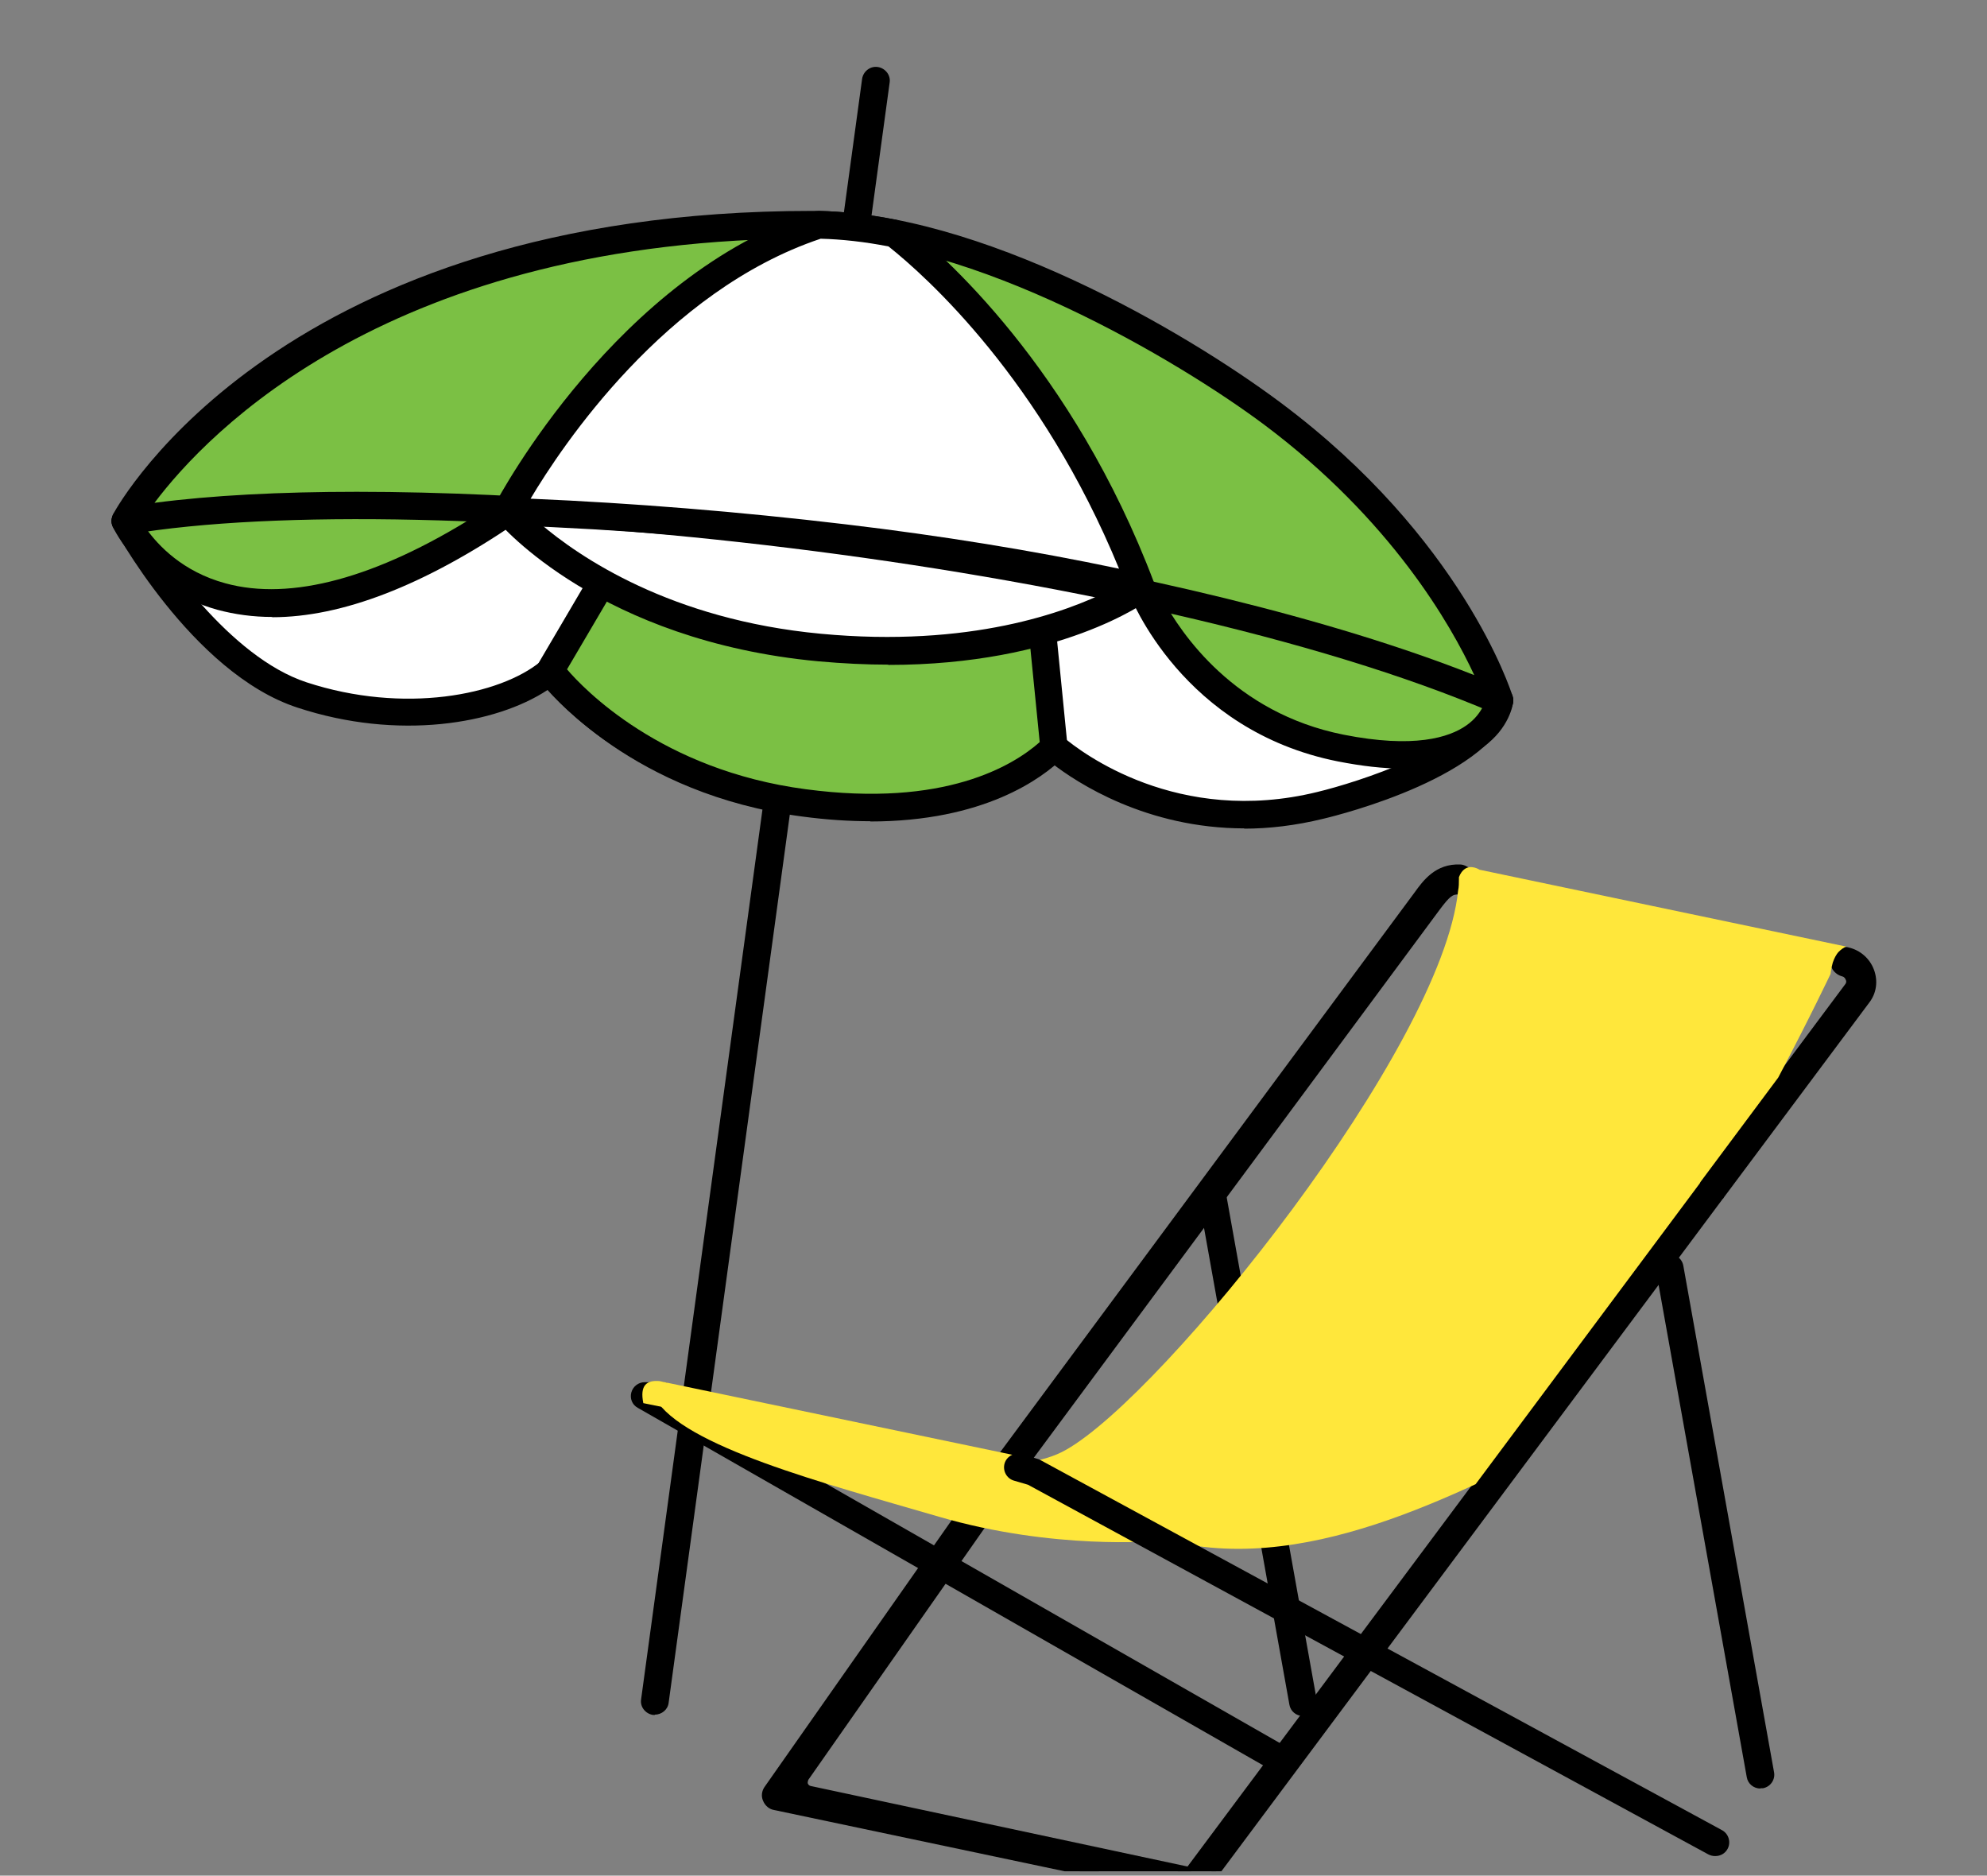 <svg width="89" height="84" viewBox="0 0 89 84" fill="none" xmlns="http://www.w3.org/2000/svg">
<rect x="0" y="0" width="89" height="84" fill="#808080" stroke="none"/>
<g clip-path="url(#clip0_2098_41711)">
<path d="M59.15 22.803C59.15 22.803 39.724 17.778 39.462 17.778C39.2 17.778 24.7 17.852 24.625 17.778C24.55 17.704 16.608 18.679 16.608 18.679L6.945 22.062L5.623 23.334C5.66 23.445 9.127 29.679 13.528 31.111C17.929 32.556 22.518 31.803 24.625 30.062C32.854 31.531 41.657 32.963 47.218 33.482C47.966 34.111 52.529 37.704 59.15 36.074C59.15 36.074 66.457 34.321 67.167 31.383L59.15 22.827V22.803Z" fill="white"/>
<path d="M29.338 76.803C29.338 76.803 29.288 76.803 29.251 76.803C28.914 76.753 28.665 76.445 28.715 76.111L38.615 3.531C38.665 3.198 38.976 2.951 39.313 3C39.65 3.05 39.899 3.358 39.849 3.692L29.949 76.26C29.912 76.568 29.637 76.79 29.326 76.79L29.338 76.803Z" fill="black"/>
<path d="M59.15 22.803C59.15 22.803 51.569 20.84 45.809 19.37C42.355 18.482 39.55 17.778 39.462 17.778C39.462 17.778 39.413 17.778 39.338 17.778L31.832 17.803C28.216 17.803 24.662 17.803 24.625 17.778C24.55 17.704 16.608 18.679 16.608 18.679L6.945 22.062L5.623 23.334C5.66 23.445 9.127 29.679 13.528 31.111C17.929 32.556 22.518 31.803 24.625 30.062C24.625 30.062 28.178 34.84 35.884 35.864C42.106 36.691 45.522 34.852 47.006 33.469C47.081 33.469 47.143 33.482 47.218 33.494C48.003 34.161 52.567 37.704 59.15 36.074C59.15 36.074 66.457 34.321 67.167 31.383L59.15 22.827V22.803Z" fill="white"/>
<path d="M55.746 37.099C51.345 37.099 48.228 35.05 47.118 34.185C45.709 35.346 42.28 37.321 35.809 36.469C29.301 35.605 25.672 32.185 24.525 30.901C22.206 32.432 17.83 33.173 13.329 31.692C8.578 30.148 5.05 23.568 5.025 23.506C4.962 23.284 5.025 23.049 5.187 22.889L6.508 21.617C6.571 21.556 6.646 21.506 6.733 21.482L16.396 18.099C16.396 18.099 16.483 18.074 16.521 18.074C22.518 17.334 24.139 17.148 24.688 17.185C24.837 17.185 25.972 17.198 31.807 17.185L39.438 17.161C39.562 17.161 39.637 17.161 45.946 18.778C51.707 20.247 59.287 22.21 59.287 22.21C59.4 22.235 59.512 22.296 59.587 22.383L67.604 30.951C67.741 31.099 67.803 31.309 67.753 31.519C66.98 34.741 60.06 36.482 59.275 36.667C58.016 36.975 56.831 37.111 55.721 37.111L55.746 37.099ZM47.006 32.84C47.006 32.84 47.043 32.84 47.068 32.84L47.28 32.864C47.405 32.864 47.53 32.926 47.629 33.013C48.427 33.691 52.754 37 59.001 35.469C60.846 35.025 65.584 33.494 66.457 31.531L58.814 23.37C57.642 23.074 50.896 21.321 45.659 19.976C40.498 18.654 39.512 18.42 39.375 18.395L31.844 18.432C26.77 18.432 25.174 18.445 24.6 18.383V18.408C24.189 18.408 19.6 18.951 16.77 19.309L7.294 22.617L6.396 23.482C7.207 24.889 10.274 29.42 13.728 30.556C18.092 31.988 22.393 31.136 24.226 29.617C24.351 29.506 24.525 29.457 24.7 29.482C24.875 29.506 25.024 29.593 25.124 29.729C25.161 29.778 28.64 34.309 35.971 35.284C42.48 36.148 45.56 34.013 46.582 33.05C46.694 32.938 46.856 32.877 47.006 32.877V32.84Z" fill="black"/>
<path d="M45.809 19.37L39.463 17.778L31.832 17.802L24.625 30.062C24.625 30.062 24.713 30.111 24.763 30.136V30.16C24.763 30.16 28.304 34.938 36.009 35.963C42.368 36.803 45.784 34.877 47.218 33.481L45.822 19.37H45.809Z" fill="#7BC044"/>
<path d="M38.989 36.778C38.054 36.778 37.044 36.716 35.934 36.568C28.341 35.568 24.675 31.062 24.276 30.568C24.002 30.383 23.927 30.025 24.089 29.753L31.296 17.494C31.408 17.309 31.608 17.185 31.832 17.185L39.463 17.161C39.562 17.185 39.562 17.161 39.612 17.185L45.959 18.778C46.208 18.84 46.395 19.062 46.42 19.321L47.817 33.432C47.829 33.617 47.767 33.803 47.63 33.926C46.669 34.864 44.076 36.79 38.964 36.79L38.989 36.778ZM25.398 29.976C26.134 30.84 29.613 34.494 36.096 35.346C42.306 36.173 45.385 34.284 46.57 33.235L45.236 19.864L39.388 18.395L32.194 18.42L25.398 29.976Z" fill="black"/>
<path d="M5.623 23.334C5.623 23.334 9.513 31.877 22.73 22.901L14.775 20.457L5.623 23.334Z" fill="#7BC044"/>
<path d="M12.194 27.63C11.334 27.63 10.523 27.519 9.738 27.309C6.359 26.371 5.112 23.704 5.05 23.593C4.975 23.432 4.975 23.247 5.05 23.087C5.125 22.926 5.262 22.803 5.436 22.753L14.588 19.889C14.713 19.852 14.838 19.852 14.962 19.889L22.917 22.334C23.142 22.408 23.316 22.593 23.353 22.827C23.391 23.062 23.291 23.297 23.092 23.432C18.965 26.235 15.311 27.642 12.194 27.642V27.63ZM6.558 23.692C7.082 24.42 8.179 25.605 10.1 26.124C13.03 26.926 16.87 25.877 21.284 23.111L14.775 21.111L6.558 23.692Z" fill="black"/>
<path d="M51.133 26.309C51.133 26.309 53.34 32.173 60.048 33.494C66.756 34.815 67.167 31.358 67.167 31.358C67.167 31.358 56.918 25.272 51.145 26.309H51.133Z" fill="#7BC044"/>
<path d="M62.828 34.42C61.955 34.42 60.995 34.309 59.923 34.099C52.966 32.716 50.647 26.778 50.547 26.519C50.484 26.346 50.497 26.161 50.584 26C50.672 25.84 50.834 25.729 51.021 25.692C56.956 24.617 67.055 30.568 67.479 30.827C67.691 30.951 67.803 31.185 67.778 31.432C67.766 31.556 67.604 32.617 66.432 33.457C65.546 34.099 64.337 34.42 62.816 34.42H62.828ZM52.068 26.827C52.903 28.371 55.285 31.926 60.172 32.901C63.339 33.531 64.91 33.025 65.671 32.494C66.082 32.21 66.294 31.889 66.419 31.654C64.549 30.605 56.98 26.556 52.068 26.827Z" fill="black"/>
<path d="M22.73 22.901C22.73 22.901 27.081 28.087 36.707 28.988C46.333 29.889 51.133 26.309 51.133 26.309L38.839 22.05L22.73 22.901Z" fill="white"/>
<path d="M39.787 29.766C38.802 29.766 37.767 29.716 36.657 29.617C26.882 28.704 22.443 23.531 22.256 23.309C22.107 23.124 22.069 22.877 22.169 22.667C22.269 22.457 22.468 22.309 22.705 22.296L38.814 21.445C38.902 21.445 38.976 21.445 39.051 21.482L51.345 25.741C51.557 25.815 51.719 26 51.757 26.235C51.794 26.457 51.694 26.692 51.52 26.827C51.333 26.963 47.467 29.778 39.787 29.778V29.766ZM24.189 23.445C25.934 24.938 30.037 27.753 36.77 28.383C43.453 29.012 47.767 27.407 49.662 26.457L38.752 22.679L24.189 23.445Z" fill="black"/>
<path d="M67.167 31.37C67.167 31.37 65.035 24.543 57.005 18.531C53.115 15.63 43.851 10.062 36.395 10.062C12.792 10.062 5.623 23.333 5.623 23.333C18.852 21.087 51.245 24.531 67.167 31.37Z" fill="#7BC044"/>
<path d="M67.167 31.988C67.08 31.988 67.005 31.975 66.918 31.938C51.096 25.148 19.039 21.679 5.723 23.938C5.486 23.975 5.249 23.877 5.112 23.692C4.975 23.506 4.962 23.247 5.062 23.037C5.361 22.482 12.68 9.445 36.383 9.445C43.864 9.445 53.09 14.84 57.367 18.037C65.472 24.087 67.666 30.901 67.753 31.185C67.828 31.42 67.753 31.667 67.579 31.827C67.466 31.926 67.317 31.988 67.167 31.988ZM15.984 22.025C31.134 22.025 53.103 25.124 66.033 30.235C64.998 28 62.317 23.284 56.632 19.025C52.766 16.136 43.565 10.679 36.395 10.679C17.518 10.679 9.276 19.383 6.92 22.519C9.463 22.185 12.556 22.025 15.984 22.025Z" fill="black"/>
<path d="M40.074 10.457C38.914 10.222 37.779 10.086 36.67 10.062C28.403 12.778 23.291 21.84 22.78 22.815C22.755 22.877 22.73 22.901 22.73 22.901H22.755C22.817 22.901 22.88 22.901 22.942 22.914C27.231 23.074 32.231 23.432 37.817 24.099C42.941 24.716 47.38 25.494 51.133 26.309C47.542 16.827 41.819 11.827 40.074 10.457Z" fill="white"/>
<path d="M51.133 26.926C51.133 26.926 51.046 26.926 50.996 26.914C46.831 26 42.368 25.259 37.729 24.704C32.717 24.111 27.73 23.704 22.904 23.531C22.842 23.531 22.593 23.506 22.53 23.494C22.356 23.432 22.219 23.309 22.144 23.136C22.081 22.975 22.069 22.778 22.144 22.63C22.418 22.111 27.655 12.358 36.445 9.482C36.508 9.457 36.582 9.457 36.657 9.445C37.754 9.469 38.939 9.605 40.173 9.852C40.273 9.877 40.36 9.914 40.435 9.975C42.156 11.321 48.041 16.445 51.694 26.099C51.769 26.284 51.744 26.506 51.619 26.667C51.507 26.827 51.307 26.938 51.108 26.938L51.133 26.926ZM23.765 22.334C28.366 22.531 33.104 22.914 37.879 23.482C42.143 23.988 46.258 24.654 50.123 25.469C46.644 17 41.507 12.395 39.799 11.037C38.727 10.827 37.704 10.716 36.757 10.691C29.787 13.025 25.161 19.988 23.765 22.334Z" fill="black"/>
<path d="M78.851 80.099C78.551 80.099 78.29 79.889 78.24 79.593L74.175 56.901C74.113 56.568 74.337 56.247 74.674 56.185C75.023 56.123 75.335 56.346 75.397 56.679L79.462 79.37C79.524 79.704 79.299 80.025 78.963 80.086C78.925 80.086 78.888 80.086 78.851 80.086V80.099Z" fill="black"/>
<path d="M58.365 76.852C58.066 76.852 57.804 76.642 57.754 76.345L53.69 53.654C53.627 53.321 53.852 53 54.188 52.938C54.525 52.876 54.849 53.099 54.911 53.432L58.976 76.123C59.039 76.457 58.814 76.778 58.477 76.839C58.44 76.839 58.403 76.839 58.365 76.839V76.852Z" fill="black"/>
<path d="M82.105 42.963C82.105 42.963 82.105 43.074 82.105 43.123C82.167 42.938 82.255 42.753 82.379 42.629C82.255 42.691 82.155 42.802 82.105 42.963ZM65.622 38.938C65.522 39 65.435 39.123 65.372 39.296C65.372 39.333 65.372 39.345 65.372 39.382C65.372 39.543 65.372 39.728 65.335 39.901H65.36C65.634 39.926 65.896 39.691 65.909 39.407C65.909 39.21 65.809 39.037 65.647 38.938H65.622ZM45.747 65.728L45.884 65.531C45.66 65.568 45.423 65.592 45.186 65.617L45.747 65.728ZM44.513 65.642C44.737 65.642 44.949 65.642 45.161 65.605L44.612 65.506L44.513 65.642Z" fill="black"/>
<path d="M57.043 79.234C56.944 79.234 56.831 79.21 56.732 79.148L28.566 63.049C28.316 62.913 28.204 62.63 28.279 62.358C28.354 62.086 28.603 61.901 28.877 61.901H29.675C30.024 61.901 30.299 62.173 30.299 62.518C30.299 62.555 30.299 62.58 30.299 62.617L57.368 78.086C57.667 78.259 57.767 78.629 57.592 78.926C57.48 79.123 57.268 79.234 57.056 79.234H57.043Z" fill="black"/>
<path d="M45.161 65.605C44.949 65.63 44.737 65.642 44.513 65.642C38.653 65.839 29.326 62.506 29.326 62.506L44.612 65.506L45.161 65.605Z" fill="#7BC044"/>
<path d="M83.564 44.79L77.067 53.494C77.067 53.494 77.03 53.555 77.017 53.58L53.851 84.642C53.751 84.778 53.602 84.852 53.44 84.852C53.402 84.852 53.377 84.852 53.34 84.852L34.712 80.926C34.538 80.889 34.388 80.765 34.326 80.605C34.251 80.444 34.288 80.259 34.388 80.111L44.512 65.666C44.737 65.666 44.949 65.666 45.161 65.629L44.612 65.531L63.464 40.062C63.838 39.543 64.375 38.827 65.372 38.889C65.459 38.889 65.534 38.926 65.609 38.963C65.509 39.025 65.422 39.148 65.36 39.321C65.36 39.358 65.36 39.37 65.36 39.407C65.36 39.568 65.36 39.753 65.322 39.926C64.973 39.901 64.773 40.074 64.312 40.691L45.896 65.555C45.672 65.593 45.435 65.617 45.198 65.642L45.759 65.753L36.034 79.642C35.884 79.839 35.996 80.111 36.246 80.16L53.215 83.79L66.12 66.506L76.157 53.037C76.157 53.037 76.195 52.975 76.207 52.95L79.673 48.296L82.741 44.197C82.84 44.049 82.815 43.913 82.778 43.852C82.753 43.802 82.691 43.654 82.504 43.617C82.279 43.568 82.117 43.383 82.105 43.16C82.167 42.975 82.254 42.79 82.379 42.666C82.479 42.593 82.603 42.568 82.728 42.605C83.202 42.716 83.588 43.049 83.751 43.506C83.913 43.95 83.85 44.444 83.564 44.827V44.79Z" fill="black"/>
<path d="M53.427 85C53.427 85 53.34 85 53.29 84.987L34.675 81.061C34.45 81.025 34.264 80.864 34.176 80.642C34.089 80.444 34.114 80.197 34.264 80L44.363 65.605L44.114 65.555L44.425 65.531L44.513 65.42L63.365 39.963C63.739 39.444 64.3 38.666 65.41 38.716C65.497 38.716 65.609 38.753 65.721 38.815L65.946 38.938L65.734 39.074C65.671 39.123 65.597 39.21 65.559 39.333C65.559 39.358 65.559 39.383 65.559 39.407C65.559 39.592 65.547 39.765 65.509 39.926L65.484 40.062H65.347C65.073 40.037 64.936 40.136 64.475 40.753L46.059 65.617L46.295 65.666L46.021 65.691L45.934 65.815L36.209 79.704C36.209 79.704 36.159 79.815 36.184 79.876C36.209 79.938 36.258 79.975 36.321 79.987L53.191 83.592L76.07 52.913C76.07 52.913 76.108 52.839 76.132 52.815L82.653 44.074C82.728 43.975 82.678 43.889 82.678 43.889C82.653 43.827 82.616 43.753 82.516 43.728C82.23 43.654 82.005 43.407 81.993 43.136V43.111V43.086C82.08 42.827 82.18 42.654 82.304 42.531C82.466 42.42 82.641 42.383 82.803 42.432C83.327 42.555 83.751 42.926 83.938 43.432C84.125 43.938 84.05 44.481 83.726 44.901L77.23 53.605C77.23 53.605 77.192 53.679 77.155 53.703L54.001 84.753C53.889 84.926 53.677 85.025 53.452 85.025L53.427 85ZM44.6 65.79L34.513 80.173C34.438 80.284 34.413 80.407 34.463 80.518C34.513 80.642 34.613 80.728 34.737 80.753L53.365 84.679C53.365 84.679 53.415 84.679 53.427 84.679C53.552 84.679 53.652 84.629 53.714 84.543L76.881 53.469C76.881 53.469 76.918 53.407 76.93 53.395L83.427 44.691C83.676 44.358 83.738 43.913 83.589 43.518C83.439 43.123 83.102 42.815 82.678 42.716C82.591 42.691 82.516 42.716 82.454 42.753C82.392 42.815 82.317 42.95 82.254 43.136C82.279 43.271 82.379 43.383 82.529 43.42C82.653 43.444 82.816 43.531 82.915 43.753C82.965 43.864 82.99 44.062 82.853 44.247L76.32 53C76.32 53 76.282 53.062 76.27 53.074L53.265 83.913L36.196 80.271C36.034 80.247 35.897 80.136 35.834 79.975C35.772 79.815 35.797 79.642 35.897 79.506L45.485 65.815L45.173 65.753C44.986 65.765 44.799 65.778 44.6 65.778V65.79ZM44.899 65.407L45.186 65.457C45.398 65.432 45.61 65.407 45.809 65.382L64.188 40.568C64.599 40.012 64.836 39.765 65.185 39.741C65.198 39.629 65.21 39.506 65.21 39.383L65.235 39.247C65.26 39.16 65.297 39.086 65.347 39.012C65.322 39.012 65.31 39.012 65.285 39.012C64.425 39.012 63.951 39.654 63.614 40.136L44.911 65.407H44.899Z" fill="black"/>
<path d="M82.716 42.395C82.616 42.395 82.429 42.555 82.367 42.617C82.242 42.741 82.155 42.926 82.092 43.111C82.018 43.37 81.993 43.617 81.993 43.617C81.993 43.617 81.082 45.543 79.649 48.259L76.182 52.913C76.182 52.913 76.145 52.963 76.132 53L66.095 66.469C60.584 69 52.929 71.679 47.106 65.987L45.734 65.716L45.173 65.605C45.41 65.58 45.66 65.555 45.872 65.518C46.607 65.407 47.243 65.222 47.754 64.926C52.143 62.444 64.587 46.95 65.31 39.889C65.347 39.716 65.347 39.543 65.347 39.37C65.347 39.333 65.347 39.321 65.347 39.284C65.41 39.111 65.509 38.987 65.597 38.926C65.896 38.703 66.27 38.95 66.27 38.95L82.703 42.395H82.716Z" fill="#FFE73B"/>
<path d="M44.513 65.926H45.709L51.806 69.012C51.806 69.012 47.218 69.432 42.056 67.926C36.894 66.42 30.598 64.778 29.338 62.617L44.525 65.938L44.513 65.926Z" fill="#FFE73B"/>
<path d="M45.622 65.21C44.974 65.321 44.974 65.889 45.186 66.16L28.815 62.839C28.653 62.037 28.964 61.802 29.538 61.852L45.622 65.21Z" fill="#FFE73B"/>
<path d="M76.819 83.123C76.719 83.123 76.619 83.099 76.519 83.049L46.046 66.494L45.41 66.308C45.086 66.21 44.899 65.864 44.999 65.531C45.099 65.21 45.448 65.025 45.785 65.123L46.545 65.358L77.13 81.963C77.429 82.123 77.542 82.506 77.38 82.802C77.267 83.012 77.055 83.123 76.831 83.123H76.819Z" fill="black"/>
</g>
<defs>
<clipPath id="clip0_2098_41711">
<rect width="88.05" height="82.966" fill="white" transform="translate(0.5 0.84)"/>
</clipPath>
</defs>
</svg>
